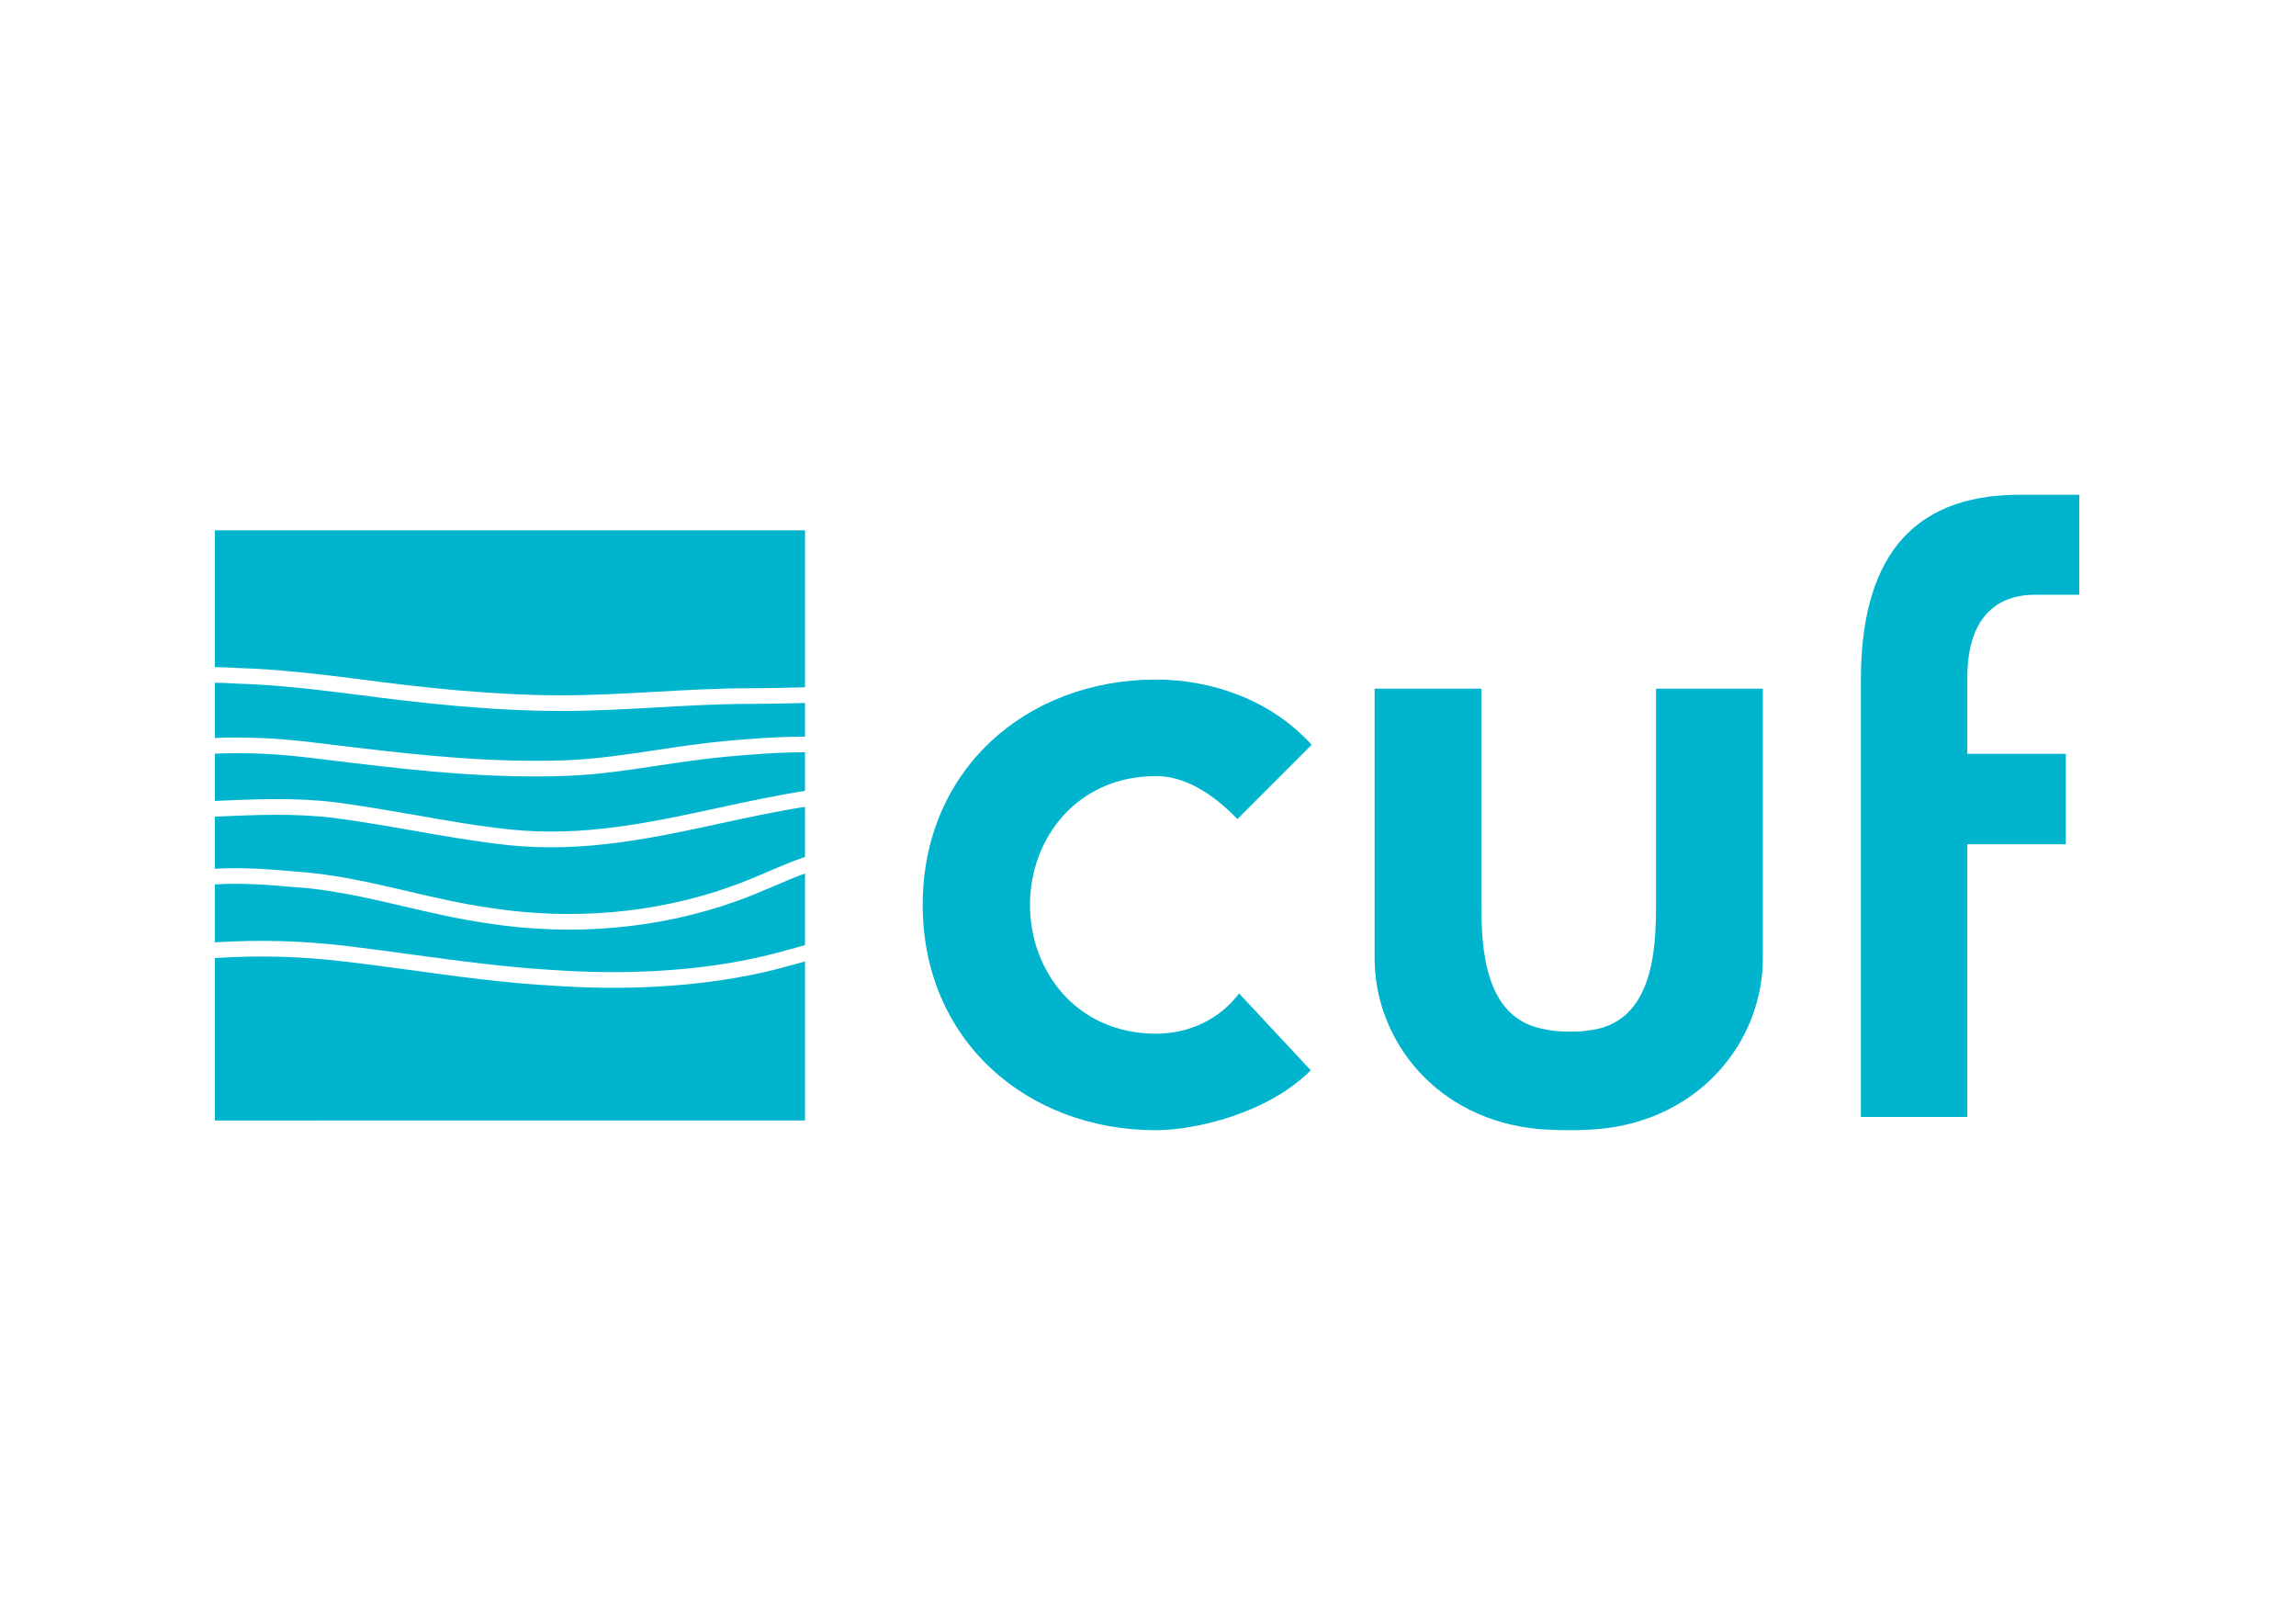 <?xml version="1.0" encoding="utf-8"?>
<svg xmlns="http://www.w3.org/2000/svg" xmlns:xlink="http://www.w3.org/1999/xlink" version="1.1" id="Layer_1" x="0px" y="0px" viewBox="0 0 841.89 595.28" style="enable-background:new 0 0 841.89 595.28;">
<style type="text/css">
	.st0{fill:#00B4CD;}
</style>
<g>
	<g>
		<path class="st0" d="M123.09,294.14c9.54,1.26,19.25,2.95,28.65,4.57c11.54,2.05,23.48,4.14,35.06,5.36&#xA;			c26.89,2.89,52.19-2.61,76.69-7.92c10.34-2.22,20.92-4.53,31.68-6.21v-14.14c-9.78,0-19.59,0.77-29.11,1.64&#xA;			c-7.87,0.72-16.11,1.94-24.11,3.14c-11.27,1.72-22.93,3.46-34.16,3.87c-27.27,1-53.18-1.75-77.41-4.62l-7.71-0.92&#xA;			c-12.92-1.61-22.29-2.75-34.06-2.75h-1.37c-2.43,0-5.38-0.02-8.45,0.17v17.31C93.29,292.98,108.3,292.34,123.09,294.14"/>
		<path class="st0" d="M88.6,270.42c12.16,0,22.13,1.25,34.79,2.8l7.67,0.92c24.01,2.83,49.69,5.56,76.48,4.58&#xA;			c10.94-0.39,22.44-2.14,33.53-3.8c8.11-1.22,16.44-2.47,24.45-3.21c9.66-0.88,19.68-1.66,29.65-1.63v-12.35&#xA;			c-7.28,0.19-14.45,0.32-19.99,0.32c-11.59,0-23.23,0.67-34.52,1.31c-11.36,0.63-23.14,1.3-34.84,1.3&#xA;			c-26.38,0-53.51-3.15-74.16-5.89l-0.15-0.01c-14.42-1.82-29.36-3.68-44.42-4.13h-0.09h-0.13c-2.14-0.13-5.01-0.31-8.08-0.31v20.27&#xA;			c3.08-0.2,6.01-0.19,8.45-0.19H88.6z"/>
		<path class="st0" d="M108.86,319.56c0,0,4.4,0.37,4.45,0.37c12.45,1.25,24.66,4.12,36.5,6.88c9.68,2.27,19.67,4.58,29.77,6.02&#xA;			c30.26,4.69,60.74,2.03,88.1-7.7c4.74-1.64,9.37-3.61,13.81-5.51c4.46-1.93,8.96-3.85,13.68-5.45v-18.38&#xA;			c-10.34,1.63-20.51,3.83-30.49,5.97c-24.91,5.42-50.68,11.01-78.48,8.06c-11.79-1.28-23.81-3.38-35.46-5.43&#xA;			c-9.29-1.62-18.97-3.32-28.35-4.53c-14.43-1.77-29.25-1.11-43.6-0.45v19.1C89.2,317.86,99.2,318.73,108.86,319.56"/>
		<path class="st0" d="M87.34,244.91c15.32,0.46,30.34,2.32,44.89,4.15l0.17,0.03c20.51,2.72,47.39,5.82,73.43,5.82&#xA;			c11.57,0,23.24-0.65,34.52-1.28c11.37-0.65,23.11-1.31,34.84-1.31c5.54,0,12.71-0.13,19.99-0.35v-57.56H78.8v50.18&#xA;			c3.13,0,6.08,0.18,8.44,0.32H87.34z"/>
		<path class="st0" d="M294.22,352.75c-2.48,0.68-5.07,1.4-7.77,2.12c-30.35,8.02-62.12,7.98-83.36,6.51&#xA;			c-17.57-0.94-35.44-3.38-52.69-5.76c-7.62-1.01-15.47-2.08-23.12-3c-16.72-2.01-31.68-2.44-48.48-1.39v18.11v41.45l216.38-0.02&#xA;			v-58.32C294.84,352.56,294.55,352.65,294.22,352.75"/>
		<path class="st0" d="M127.98,346.91c7.7,0.94,15.57,2.02,23.19,3.06c17.14,2.32,34.89,4.72,52.27,5.69&#xA;			c20.86,1.43,51.94,1.47,81.58-6.36c2.64-0.7,5.19-1.39,7.64-2.09c0.84-0.25,1.67-0.48,2.51-0.72v-26.27&#xA;			c-3.83,1.4-7.58,3.02-11.42,4.66c-4.54,1.92-9.26,3.96-14.18,5.66c-28.21,10.03-59.64,12.8-90.85,7.96&#xA;			c-10.28-1.48-20.42-3.82-30.23-6.11c-11.63-2.73-23.65-5.52-35.79-6.78c-0.08,0-4.32-0.34-4.32-0.34&#xA;			c-9.59-0.83-19.51-1.68-29.6-1.02v21.21C95.78,344.45,111,344.88,127.98,346.91"/>
	</g>
	<path class="st0" d="M762.42,218.03H746.4c-16.72,0-25.03,11.13-25.03,30.45v27.89h36.11v33.16h-36.11v99.96h-39.03V249.43&#xA;		c0-43.22,17.34-68.04,58.21-68.04h21.88V218.03z"/>
	<path class="st0" d="M480.94,273.06c-15.08-16.72-37.03-23.92-57.05-23.92c-47.55,0-85.56,33.1-85.56,82.6&#xA;		c0,49.5,38.01,82.61,85.56,82.61c13.8,0,40.67-5.86,56.73-21.96l-26.27-28.18c-7.18,9.5-18.32,14.76-30.46,14.76&#xA;		c-28.83,0-46.21-22.61-46.21-47.23c0-24.58,17.39-47.21,46.21-47.21c10.5,0,20.66,6.26,29.84,15.75L480.94,273.06z"/>
	<path class="st0" d="M607.23,252.48v79.28c0,16.57-1.1,43.86-25.34,46.08c-2.21,0.4-4.67,0.37-7.15,0.37&#xA;		c-3.21,0-6.27-0.38-9.03-1.01c-21.39-4.08-22.53-29.6-22.53-45.44v-79.28h-39.14v98.83c0,30.09,22.69,59.27,60.36,62.64&#xA;		c0,0,11.68,0.89,21.16,0.02l0.43-0.02c37.69-3.37,60.4-32.56,60.4-62.64v-98.83H607.23z"/>
</g>
</svg>